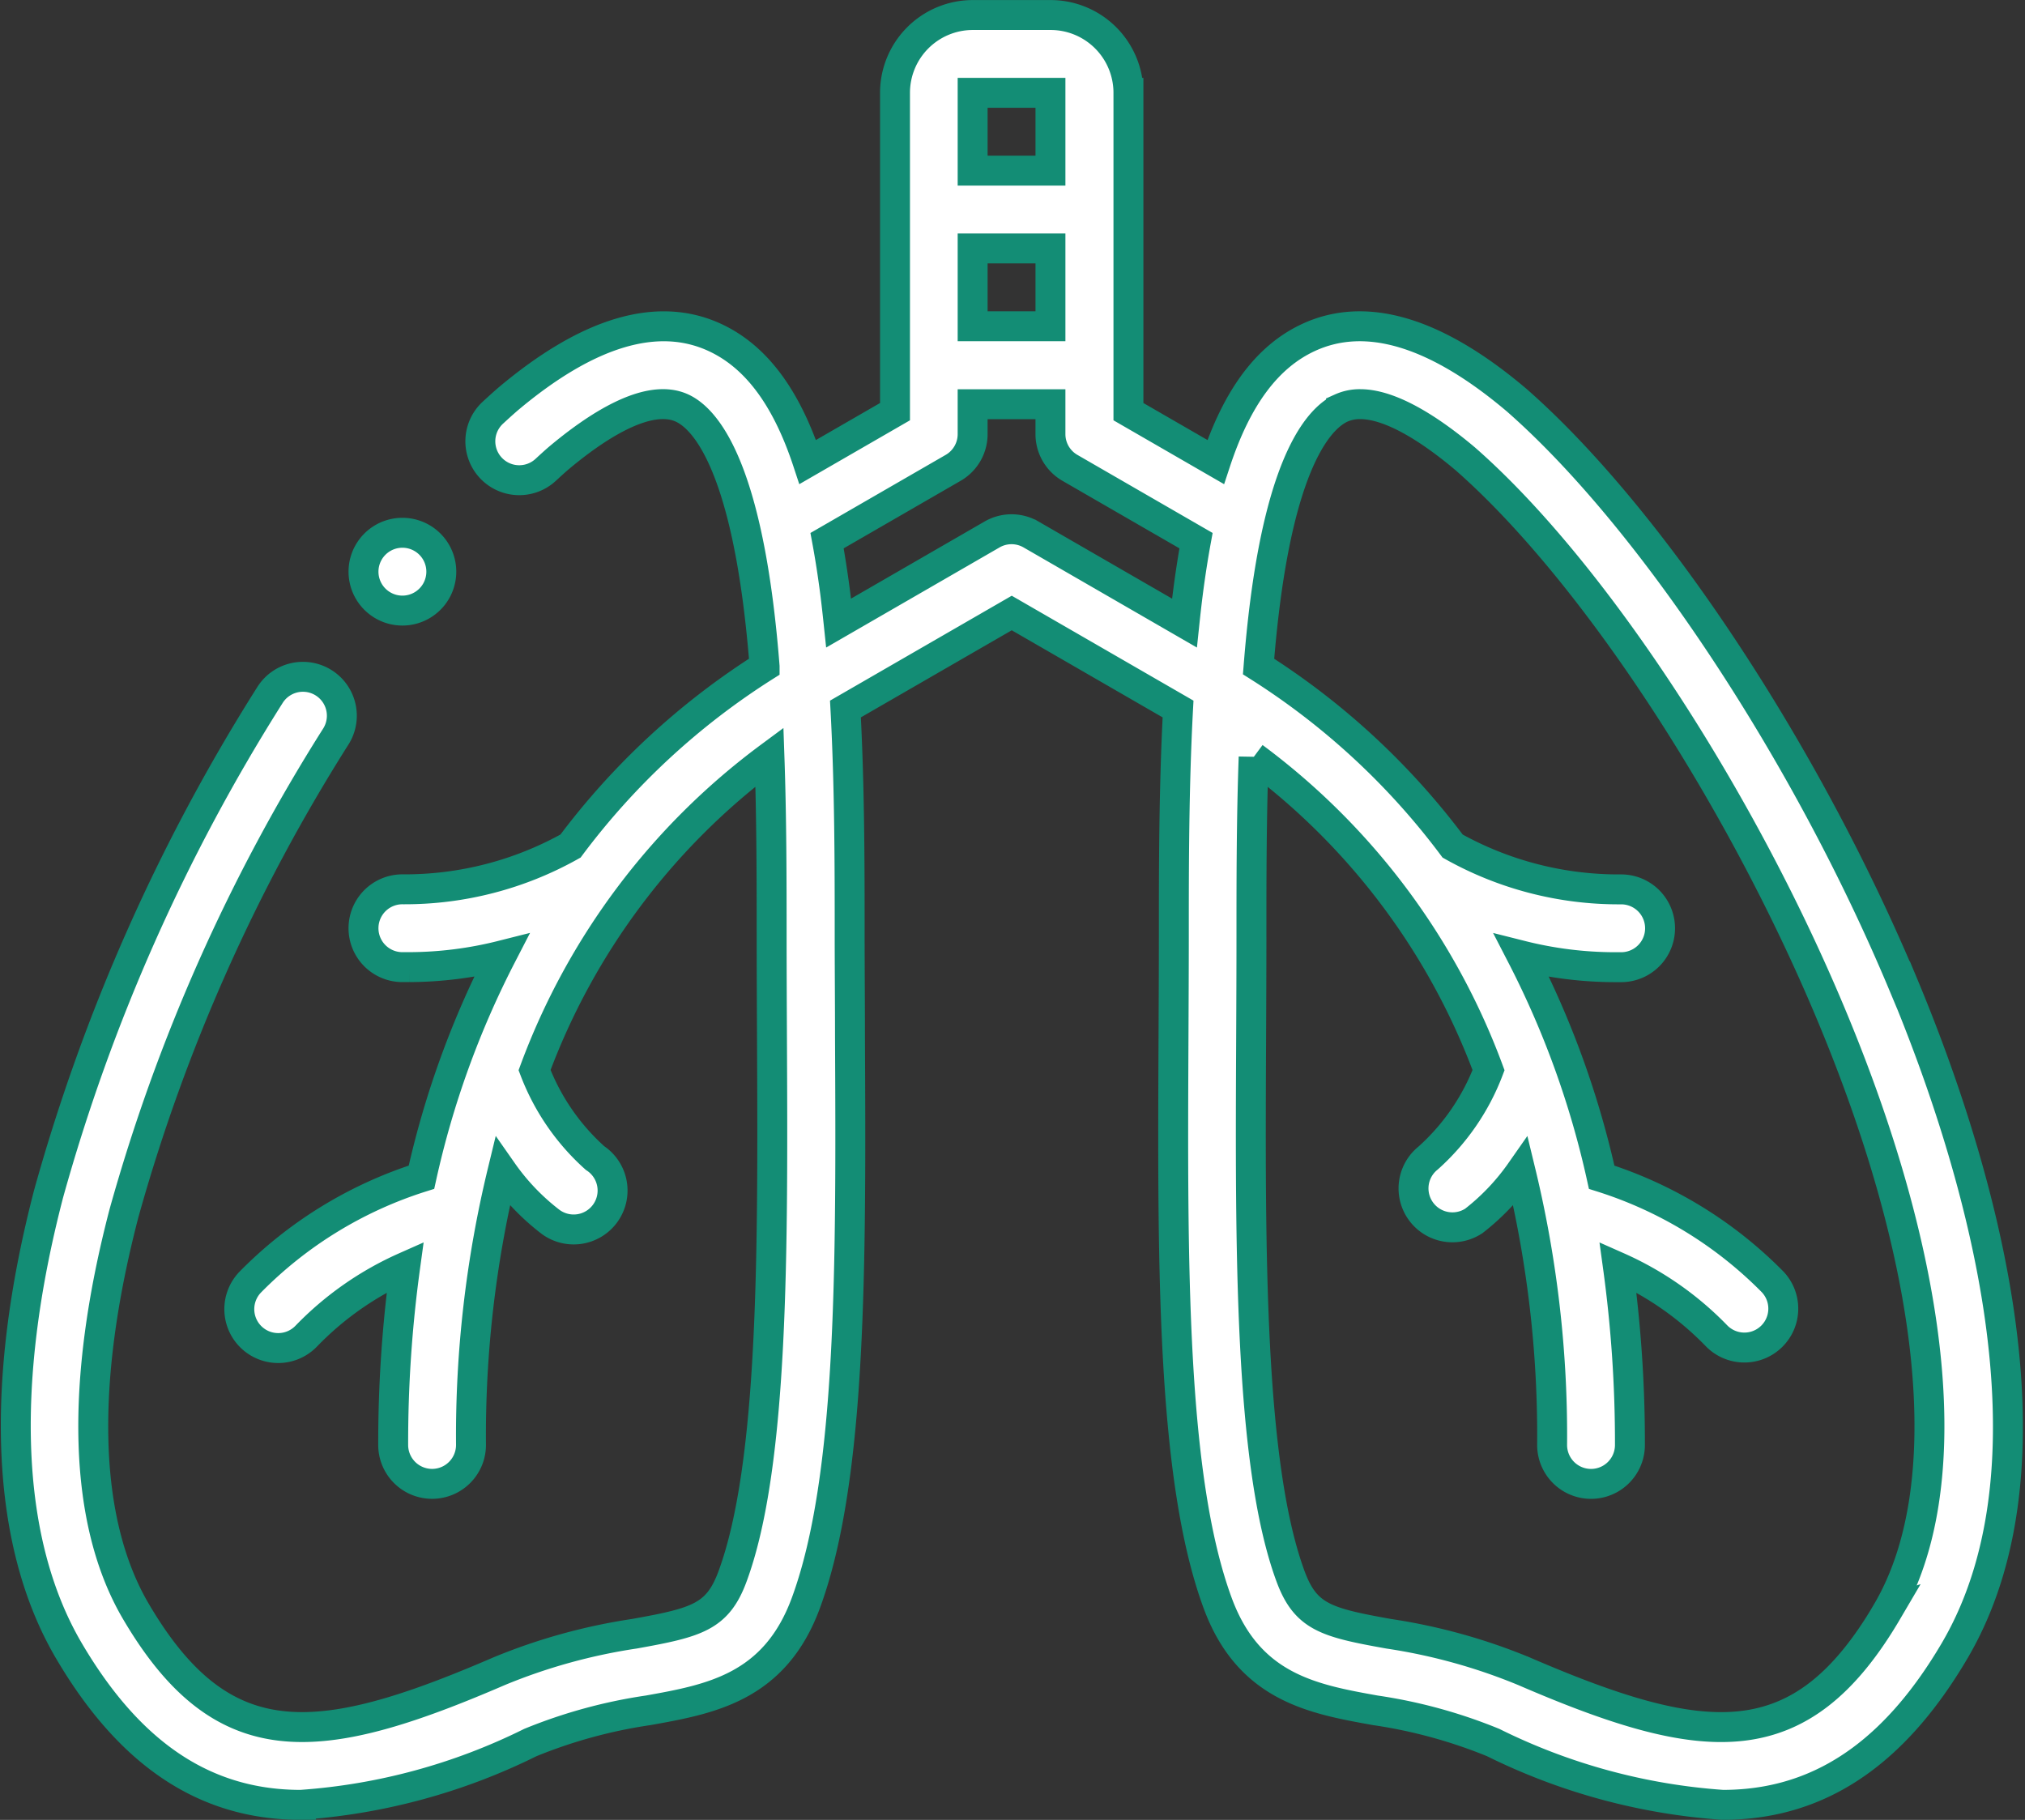 <svg xmlns="http://www.w3.org/2000/svg" width="67.664" height="60.812" viewBox="0 0 67.664 60.812">
  <rect x="0" y="0" width="67.664" height="60.812" fill="#333333" stroke="none"/>
  <g id="Groupe_94" data-name="Groupe 94" transform="translate(0.526 0.5)">
    <g id="Groupe_93" data-name="Groupe 93" transform="translate(0 0)">
      <path id="Tracé_184" data-name="Tracé 184" d="M433.072,1077.885c-3.237-7.752-8.431-15.605-12.925-19.544l-.018-.015c-2.684-2.268-5.017-2.966-6.936-2.075-1.368.635-2.384,1.987-3.1,4.161l-2.915-1.683v-10.654a2.6,2.6,0,0,0-2.6-2.6h-2.6a2.6,2.6,0,0,0-2.6,2.6v10.654l-2.916,1.683c-.716-2.173-1.733-3.526-3.1-4.161-1.918-.89-4.252-.192-6.936,2.075l-.018.016c-.155.135-.312.278-.469.423a1.3,1.3,0,1,0,1.767,1.908c.136-.126.272-.25.407-.368,1.266-1.068,3.011-2.225,4.153-1.695.675.313,1.9,1.574,2.537,6.5.089.691.161,1.406.218,2.134a24.339,24.339,0,0,0-6.485,6,11.331,11.331,0,0,1-5.591,1.446,1.3,1.3,0,1,0-.054,2.6l.25,0a12.779,12.779,0,0,0,3.09-.388,30.435,30.435,0,0,0-2.676,7.408,13.9,13.9,0,0,0-5.716,3.5,1.3,1.3,0,1,0,1.876,1.8,10.535,10.535,0,0,1,3.295-2.3,43.222,43.222,0,0,0-.4,5.947,1.3,1.3,0,0,0,2.6,0,37.469,37.469,0,0,1,1.052-9.132,7.6,7.6,0,0,0,1.565,1.645,1.3,1.3,0,1,0,1.528-2.1,7.543,7.543,0,0,1-2.021-2.938,22.918,22.918,0,0,1,7.849-10.463c.072,2.077.073,4.146.073,5.973,0,1.133.006,2.271.011,3.4.033,7,.067,14.249-1.315,18-.5,1.364-1.19,1.548-3.285,1.924a19.292,19.292,0,0,0-4.511,1.249c-2.685,1.159-4.806,1.869-6.589,1.869-2.236,0-3.94-1.117-5.554-3.864-1.752-2.98-1.892-7.578-.4-13.3a59.8,59.8,0,0,1,7.085-15.943,1.3,1.3,0,0,0-2.208-1.375,62.47,62.47,0,0,0-7.394,16.663c-1.665,6.4-1.43,11.683.679,15.271,1.858,3.16,4.114,4.831,6.9,5.106.28.028.563.041.849.041a20.418,20.418,0,0,0,7.669-2.082,16.859,16.859,0,0,1,3.939-1.077c2.077-.372,4.225-.757,5.267-3.585,1.544-4.193,1.511-11.342,1.475-18.911,0-1.128-.011-2.262-.011-3.391,0-2.291,0-4.952-.141-7.572l5.557-3.208,5.557,3.208c-.14,2.619-.141,5.281-.141,7.572,0,1.13-.006,2.263-.011,3.391-.035,7.569-.069,14.718,1.475,18.911,1.041,2.828,3.189,3.212,5.267,3.585a16.858,16.858,0,0,1,3.939,1.077,20.418,20.418,0,0,0,7.669,2.082c.286,0,.569-.013.849-.041,2.783-.275,5.04-1.945,6.9-5.106,3.859-6.565.587-16.76-1.707-22.254Zm-31.1-24.61h2.6v2.6h-2.6Zm2.6-5.2v2.6h-2.6v-2.6Zm-.65,14.757a1.3,1.3,0,0,0-1.3,0l-5.128,2.961c-.036-.343-.074-.683-.116-1.018q-.119-.919-.27-1.736l4.214-2.433a1.3,1.3,0,0,0,.65-1.126v-1h2.6v1a1.3,1.3,0,0,0,.65,1.126l4.214,2.433q-.15.817-.269,1.736c-.043.335-.081.675-.117,1.018Zm28.61,35.989c-2.9,4.939-6.093,4.607-12.143,1.995a19.284,19.284,0,0,0-4.511-1.249c-2.1-.376-2.782-.559-3.285-1.924-1.383-3.752-1.348-11-1.315-18,.005-1.132.01-2.27.01-3.4,0-1.827,0-3.9.074-5.973a22.922,22.922,0,0,1,7.849,10.463,7.528,7.528,0,0,1-2.021,2.938,1.3,1.3,0,0,0,1.528,2.1,7.6,7.6,0,0,0,1.565-1.645,37.434,37.434,0,0,1,1.052,9.132,1.3,1.3,0,0,0,2.6,0,43.1,43.1,0,0,0-.4-5.947,10.516,10.516,0,0,1,3.295,2.3,1.3,1.3,0,0,0,1.876-1.8,13.9,13.9,0,0,0-5.715-3.5,30.419,30.419,0,0,0-2.676-7.407,12.814,12.814,0,0,0,3.09.388l.25,0a1.3,1.3,0,0,0-.026-2.6h-.027a11.332,11.332,0,0,1-5.591-1.447,24.348,24.348,0,0,0-6.485-6c.058-.729.129-1.444.218-2.134.634-4.922,1.861-6.183,2.537-6.5a1.513,1.513,0,0,1,.641-.133c1.09,0,2.465.945,3.512,1.828,4.221,3.7,9.135,11.168,12.231,18.582,3.585,8.585,4.265,15.852,1.864,19.934Zm0,0" transform="translate(-369.998 -1045.473)" fill="#fff" stroke="#138d75" stroke-width="1"/>
    </g>
    <path id="Tracé_185" data-name="Tracé 185" d="M438.332,1147.9a1.3,1.3,0,1,0,0-2.6h0a1.3,1.3,0,1,0,0,2.6Zm0,0" transform="translate(-425.412 -1127.997)" fill="#fff" stroke="#138d75" stroke-width="1"/>
  </g>
</svg>
